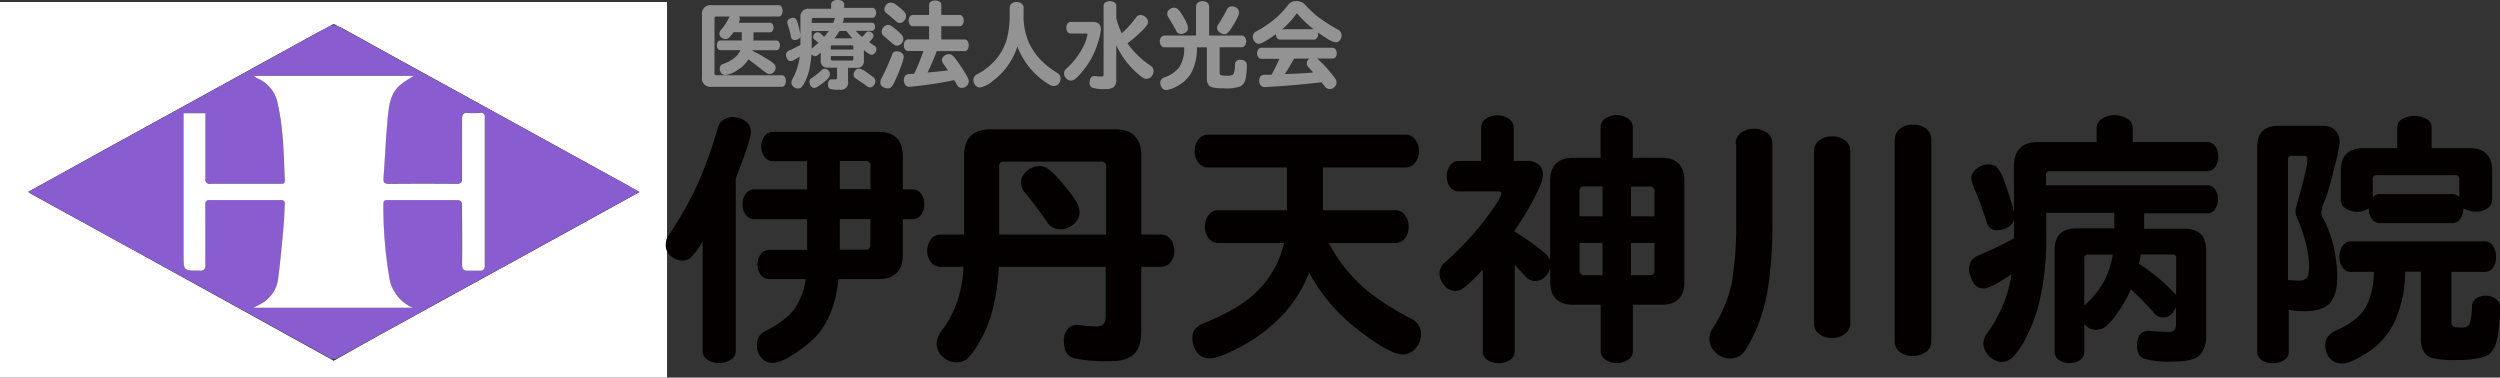 <svg id="レイヤー_1" data-name="レイヤー 1" xmlns="http://www.w3.org/2000/svg" viewBox="0 0 584.23 88.25"><rect x="0" y="0" width="584.23" height="88.25" fill="#333333" stroke="none"/><defs><style>.cls-1{fill:#fff;}.cls-2{fill:#895ccf;}.cls-3{fill:#939393;}.cls-4{fill:#040000;}</style></defs><title>logo</title><path class="cls-1" d="M309.38,374.19H153.5V286.4H309.38v87.78Zm-149.3-43.41c0.34,0.23.53,0.38,0.74,0.5l23.06,12.66c15.51,8.52,31.87,17.61,47.36,26.16,0.81,0.45-.3.46,0.5,0,3.19-1.82,7.28-4.13,10.51-5.9l50.69-27.86c3.28-1.8,6.55-3.62,10-5.52L299.71,329l-41.43-22.81c-8.39-4.62-16.8-9.2-25.17-13.87-2-.72-1-1.23-3,0-0.89.55-2.11,1-3,1.55l-47,25.84Z" transform="translate(-153.5 -285.94)"/><path class="cls-2" d="M160.08,330.78l20-11,47-25.84c0.92-.51,1.83-1.05,2.74-1.55,1.53-.83,2-0.59,3.3,0,8.37,4.67,16.78,9.25,25.17,13.87L299.71,329l3.21,1.78c-3.42,1.9-6.69,3.72-10,5.52l-50.69,27.86c-3.22,1.77-6.46,3.51-9.66,5.34a2,2,0,0,1-2.2,0q-23.24-12.83-46.51-25.6l-23.06-12.66C160.62,331.16,160.43,331,160.08,330.78Zm36.35-18.38V314q0,15.75,0,31.5c0,3.71,0,3.68,3.73,3.65a1.14,1.14,0,0,0,1.37-1.4c-0.06-4.62,0-9.24,0-13.86,0-.72,0-1.24,1-1.23q8.27,0.05,16.54,0a0.85,0.85,0,0,1,1,1.11c-0.1,1.57-.1,3.16-0.25,4.73-0.38,4.05-.71,8.11-1.25,12.15a7.77,7.77,0,0,1-3.62,6c-0.63.38-1.3,0.69-2.21,1.18h37.23a9.14,9.14,0,0,1-5.57-7.32,97.76,97.76,0,0,1-1.34-17c0-1,.65-0.84,1.25-0.84,5.27,0,10.54,0,15.81,0,1,0,1.33.26,1.32,1.29,0,4.58,0,9.16,0,13.74,0,1.16.41,1.52,1.48,1.46,0.89-.05,1.78,0,2.67,0a1,1,0,0,0,1.14-1.18q0-17.27,0-34.54a0.92,0.92,0,0,0-1.12-1.14,18.61,18.61,0,0,1-2.79,0c-1.08-.1-1.39.31-1.38,1.37,0.05,4.62,0,9.24,0,13.86,0,1-.21,1.35-1.27,1.34q-7.9-.08-15.81,0c-1,0-1.36-.29-1.28-1.31,0.37-5,.57-10,1.08-15,0.26-2.55.79-5.18,3-6.93,0.9-.7,1.91-1.26,3-2H212.75a6.79,6.79,0,0,0,.81.55,8,8,0,0,1,4.82,6c1.34,5.87,1.39,11.85,1.65,17.82,0,1-.64.85-1.24,0.85-5.35,0-10.7,0-16.05,0a1,1,0,0,1-1.25-1.24c0-4.58,0-9.16,0-13.74,0-.47,0-0.95,0-1.5h-5.07Z" transform="translate(-153.5 -285.94)"/><path class="cls-1" d="M196.44,312.4h5.07c0,0.55,0,1,0,1.5,0,4.58,0,9.16,0,13.74a1,1,0,0,0,1.25,1.24c5.35,0,10.7,0,16.05,0,0.6,0,1.28.13,1.24-.85-0.26-6-.31-11.95-1.65-17.82a8,8,0,0,0-4.82-6,6.79,6.79,0,0,1-.81-0.55h37.43c-1.13.73-2.14,1.29-3,2-2.23,1.75-2.75,4.38-3,6.93-0.51,5-.71,10-1.08,15-0.08,1,.27,1.32,1.28,1.31q7.9-.07,15.81,0c1.06,0,1.28-.38,1.27-1.34,0-4.62,0-9.24,0-13.86,0-1.06.29-1.47,1.38-1.37a18.61,18.61,0,0,0,2.79,0,0.92,0.92,0,0,1,1.12,1.14q0,17.27,0,34.54a1,1,0,0,1-1.14,1.18c-0.89,0-1.79,0-2.67,0-1.07.06-1.5-.3-1.48-1.46,0.06-4.58,0-9.16,0-13.74,0-1-.33-1.3-1.32-1.29-5.27,0-10.54,0-15.81,0-0.6,0-1.25-.14-1.25.84a97.76,97.76,0,0,0,1.34,17,9.14,9.14,0,0,0,5.57,7.32H212.71c0.91-.48,1.58-0.8,2.21-1.18a7.77,7.77,0,0,0,3.62-6c0.53-4,.87-8.1,1.25-12.15,0.15-1.57.15-3.15,0.25-4.73a0.85,0.85,0,0,0-1-1.11q-8.27,0-16.54,0c-1,0-1,.51-1,1.23,0,4.62,0,9.24,0,13.86a1.14,1.14,0,0,1-1.37,1.4c-3.73,0-3.73.06-3.73-3.65q0-15.75,0-31.5V312.4Z" transform="translate(-153.5 -285.94)"/><path class="cls-3" d="M324.9,293.51a7.57,7.57,0,0,1-1,1.22,1.32,1.32,0,0,1-.9.34,1.41,1.41,0,0,1-.94-0.38,1.1,1.1,0,0,1-.44-0.84,1.25,1.25,0,0,1,.28-0.81,13.44,13.44,0,0,0,2.09-3.24h-3.06a0.41,0.41,0,0,0-.46.46v12.81a0.41,0.41,0,0,0,.46.46h15.32a0.74,0.74,0,0,1,.66.4,2,2,0,0,1,0,1.89,0.74,0.74,0,0,1-.66.4h-16.4a2,2,0,0,1-2.3-2.3V289.46a2,2,0,0,1,2.3-2.3h15.64a0.74,0.74,0,0,1,.66.39,1.92,1.92,0,0,1,0,1.86,0.74,0.74,0,0,1-.66.39h-9.29a1,1,0,0,1,.18.63,1.9,1.9,0,0,1-.23.84h7.29a0.69,0.69,0,0,1,.61.33,1.38,1.38,0,0,1,.22.77,1.43,1.43,0,0,1-.22.78,0.68,0.68,0,0,1-.61.34h-3.86v1.93h5.36a0.69,0.69,0,0,1,.61.33,1.55,1.55,0,0,1,0,1.59,0.69,0.69,0,0,1-.61.33h-5.59l0,0.14a38.36,38.36,0,0,1,3.45,1.93,8.11,8.11,0,0,1,1.74,1.29,1.38,1.38,0,0,1,.22.79,1.44,1.44,0,0,1-.41.94,1.27,1.27,0,0,1-1,.47,1.29,1.29,0,0,1-.53-0.1,17.08,17.08,0,0,1-1.67-1.24q-1.44-1.14-2.75-2.08a7.48,7.48,0,0,1-2.6,2.53,5.93,5.93,0,0,1-2.76,1.13,1.12,1.12,0,0,1-1-.45,1.84,1.84,0,0,1-.33-1.13,1,1,0,0,1,.81-1q3.2-1.2,4-3.24h-4.67a0.69,0.69,0,0,1-.61-0.33,1.55,1.55,0,0,1,0-1.59,0.69,0.69,0,0,1,.61-0.33h5v-1.93h-2Z" transform="translate(-153.5 -285.94)"/><path class="cls-3" d="M356.62,295.79a9.88,9.88,0,0,0,1.17.81,1,1,0,0,1,.53.86,1.28,1.28,0,0,1-.36.89,1.06,1.06,0,0,1-.79.39,1.71,1.71,0,0,1-.87-0.39c-0.37-.26-0.67-0.5-0.92-0.71v2.46a1.5,1.5,0,0,1-1.7,1.7h-2v3.11a1.69,1.69,0,0,1-2,2,6,6,0,0,1-2.29-.24,1,1,0,0,1-.38-0.9,1.69,1.69,0,0,1,.23-1,0.72,0.72,0,0,1,.69-0.29l0.74,0a0.54,0.54,0,0,0,.36-0.08,0.49,0.49,0,0,0,.08-0.33v-2.32H347a1.51,1.51,0,0,1-1.7-1.72v-1.79a9.09,9.09,0,0,1-.83.68,0.87,0.87,0,0,1-.48.15,1,1,0,0,1-.85-0.53,24.65,24.65,0,0,1-.54,3.77,12.07,12.07,0,0,1-1,2.75,4.24,4.24,0,0,1-.9,1.35,1.36,1.36,0,0,1-.77.21,1.52,1.52,0,0,1-1-.41,1.18,1.18,0,0,1-.49-0.9,1.69,1.69,0,0,1,.23-0.87,14.4,14.4,0,0,0,1.72-5.31,13.82,13.82,0,0,1-1.48.92,1.53,1.53,0,0,1-.61.16,0.91,0.91,0,0,1-.82-0.46,1.91,1.91,0,0,1-.29-1,1.08,1.08,0,0,1,.71-1q1.31-.57,2.65-1.31,0-.28,0-1v-1.1a0.89,0.89,0,0,1-.48.74,1.84,1.84,0,0,1-.83.21,0.77,0.77,0,0,1-.85-0.64q-0.46-2-.83-3.06a0.62,0.62,0,0,1-.07-0.44,0.86,0.86,0,0,1,.47-0.79,1.79,1.79,0,0,1,.86-0.26,0.87,0.87,0,0,1,.64.25,3.9,3.9,0,0,1,.58,1.41,21.22,21.22,0,0,1,.51,2.31v-4.09a1.81,1.81,0,0,1,2-2h5.17V287a0.92,0.92,0,0,1,.46-0.81,2.06,2.06,0,0,1,2.14,0,0.92,0.92,0,0,1,.46.81v0.78h6.6a0.73,0.73,0,0,1,.64.35,1.52,1.52,0,0,1,0,1.61,0.73,0.73,0,0,1-.64.35h-6.72a1.55,1.55,0,0,1,0,.45,1.44,1.44,0,0,1-.25.72h6.85a0.63,0.63,0,0,1,.54.28,1.23,1.23,0,0,1,0,1.33,0.63,0.63,0,0,1-.54.28h-3.77a13.3,13.3,0,0,0,1.47,1.43,8,8,0,0,0,.77-0.84,1,1,0,0,1,.75-0.45,1.19,1.19,0,0,1,.77.32,0.85,0.85,0,0,1,.18,1.25A8.49,8.49,0,0,1,356.62,295.79Zm-9.2,7.54a1.37,1.37,0,0,1-.22.69,4.94,4.94,0,0,1-1,1,15.38,15.38,0,0,1-1.46,1.08,2.11,2.11,0,0,1-.91.4,1,1,0,0,1-.84-0.47,1.67,1.67,0,0,1-.33-1,0.92,0.92,0,0,1,.46-0.81,17.21,17.21,0,0,0,2.44-1.93,1,1,0,0,1,.71-0.28,1.16,1.16,0,0,1,.8.38A1.17,1.17,0,0,1,347.42,303.33Zm-4.23-10.14v2.51q0,1.1,0,1.63l0.18-.18q0.55-.46,1.38-1.2l-1-.85a0.68,0.68,0,0,1-.23-0.56,1,1,0,0,1,.33-0.72,1,1,0,0,1,.69-0.35,1.16,1.16,0,0,1,.72.3,9.18,9.18,0,0,1,.83.78,12.41,12.41,0,0,0,1.06-1.36h-4Zm0-1.89h5q0.14-.3.46-1.17h-5a0.38,0.38,0,0,0-.44.41v0.76Zm4.48,6.21h5.24v-0.64a0.3,0.3,0,0,0-.35-0.34H348a0.3,0.3,0,0,0-.35.34v0.64Zm0,1.54v0.69a0.3,0.3,0,0,0,.35.34h4.55a0.3,0.3,0,0,0,.35-0.34v-0.69h-5.24Zm5-4.16q-0.41-.46-1.36-1.7h-1.63q-0.74,1.17-1.15,1.7h4.14Zm4.14,11.5A1.32,1.32,0,0,1,356,306q-0.44-.34-2-1.38a4.24,4.24,0,0,1-.89-0.69,1.09,1.09,0,0,1-.13-0.6,1.5,1.5,0,0,1,.36-0.88,1.08,1.08,0,0,1,.9-0.47,3.68,3.68,0,0,1,1.7.8q1.16,0.81,1.64,1.18a1.16,1.16,0,0,1,.48.94,1.46,1.46,0,0,1-.39,1A1.18,1.18,0,0,1,356.78,306.39Z" transform="translate(-153.5 -285.94)"/><path class="cls-3" d="M360.92,306.6a1.89,1.89,0,0,1-1.15-.39,1.11,1.11,0,0,1-.53-0.9,2.17,2.17,0,0,1,.16-0.87,49.73,49.73,0,0,0,2.58-5.77,1,1,0,0,1,1.1-.74,1.9,1.9,0,0,1,1.14.36,1.16,1.16,0,0,1,.49,1,12.09,12.09,0,0,1-.67,2.19,33.78,33.78,0,0,1-1.36,3.29,5.09,5.09,0,0,1-1,1.63A1.38,1.38,0,0,1,360.92,306.6Zm2.21-10a1.16,1.16,0,0,1-.49-0.09,6.46,6.46,0,0,1-.91-0.69l-1.33-1.15a3.86,3.86,0,0,1-.74-0.74,1.44,1.44,0,0,1-.11-0.67,1.48,1.48,0,0,1,.46-1,1.37,1.37,0,0,1,1-.51,1.77,1.77,0,0,1,.87.33,12.76,12.76,0,0,1,1.43,1.12,6.46,6.46,0,0,1,1.09,1.1,1.53,1.53,0,0,1,.2.81,1.44,1.44,0,0,1-.45,1A1.39,1.39,0,0,1,363.13,296.61Zm0.67-5.29A1.13,1.13,0,0,1,363,291q-1.29-1.13-2.35-2a1,1,0,0,1-.46-0.89,1.58,1.58,0,0,1,.45-1.08,1.31,1.31,0,0,1,1-.49,1.89,1.89,0,0,1,1.06.36,14.32,14.32,0,0,1,1.28,1,6.84,6.84,0,0,1,1,1,1.44,1.44,0,0,1-.17,1.86A1.35,1.35,0,0,1,363.8,291.32Zm9.68,3.86h5.45a0.8,0.8,0,0,1,.71.4,1.92,1.92,0,0,1,0,1.91,0.8,0.8,0,0,1-.71.4h-6.51a54.75,54.75,0,0,1-2.16,5q1.4-.11,4.76-0.48-0.41-.64-1.17-1.72a1.21,1.21,0,0,1-.23-0.76,1.19,1.19,0,0,1,.49-0.89,1.67,1.67,0,0,1,1.12-.43,1.46,1.46,0,0,1,.52.09,1.72,1.72,0,0,1,.54.38,12.15,12.15,0,0,1,1.08,1.39q0.78,1.1,1.51,2.29a15.75,15.75,0,0,1,.87,1.54,1.68,1.68,0,0,1,.15.63,1.44,1.44,0,0,1-.51,1.1,1.71,1.71,0,0,1-1.18.46,1.21,1.21,0,0,1-1.08-.74,10.35,10.35,0,0,0-.66-1.08q-3.31.71-6.62,1.14t-3.89.42a1.06,1.06,0,0,1-.91-0.47,1.86,1.86,0,0,1-.33-1.1,1.52,1.52,0,0,1,.33-1,1.15,1.15,0,0,1,.86-0.41q0.53,0,1.24-.09a51.22,51.22,0,0,0,2.14-5.29h-3.59a0.82,0.82,0,0,1-.72-0.41,1.81,1.81,0,0,1,0-1.89,0.82,0.82,0,0,1,.72-0.41h4.92v-3.08h-3.79a0.83,0.83,0,0,1-.72-0.39,1.77,1.77,0,0,1,0-1.86,0.83,0.83,0,0,1,.72-0.39h3.79v-2.37a0.84,0.84,0,0,1,.43-0.74,2,2,0,0,1,2,0,0.84,0.84,0,0,1,.43.74v2.37h4.25a0.83,0.83,0,0,1,.72.39,1.77,1.77,0,0,1,0,1.86,0.83,0.83,0,0,1-.72.39h-4.25v3.08Z" transform="translate(-153.5 -285.94)"/><path class="cls-3" d="M391.26,296.78a16.75,16.75,0,0,1-2.17,4.39,15.68,15.68,0,0,1-3.53,3.63,6.54,6.54,0,0,1-3,1.59,1.43,1.43,0,0,1-1.14-.53,1.93,1.93,0,0,1-.45-1.29,1.42,1.42,0,0,1,.81-1.24,14.9,14.9,0,0,0,4.63-3.7,12.86,12.86,0,0,0,2.36-4.51,22.2,22.2,0,0,0,.69-6v-1.36a1.16,1.16,0,0,1,.47-1,2,2,0,0,1,2.3,0,1.16,1.16,0,0,1,.47,1v1.36a15.89,15.89,0,0,0,1.1,6.44,15.27,15.27,0,0,0,2.75,4.22,19.23,19.23,0,0,0,4.11,3.25,1.48,1.48,0,0,1,.69,1.31,1.76,1.76,0,0,1-.45,1.18,1.44,1.44,0,0,1-1.14.52,1.85,1.85,0,0,1-.62-0.11,8.52,8.52,0,0,1-1.35-.81,17.05,17.05,0,0,1-2-1.6,16.8,16.8,0,0,1-1.86-2,18,18,0,0,1-1.58-2.38A13.12,13.12,0,0,1,391.26,296.78Z" transform="translate(-153.5 -285.94)"/><path class="cls-3" d="M409.13,291.09a1.65,1.65,0,0,1,1.18.43,1.75,1.75,0,0,1,.45,1.32,12.05,12.05,0,0,1-.66,3,19.8,19.8,0,0,1-1.62,3.85,18.66,18.66,0,0,1-2.21,3.15,10,10,0,0,1-1.68,1.68,1.79,1.79,0,0,1-.91.25,1.46,1.46,0,0,1-1-.52,1.58,1.58,0,0,1-.52-1.14,1.41,1.41,0,0,1,.46-1.06,17.53,17.53,0,0,0,3.88-4.93,9.72,9.72,0,0,0,1.14-3.14q0-.21-0.34-0.21h-3.56a0.89,0.89,0,0,1-.78-0.4,1.79,1.79,0,0,1,0-1.91,0.89,0.89,0,0,1,.78-0.4h5.38Zm7.87,5a20.74,20.74,0,0,0,5.34,5.17,1.48,1.48,0,0,1,.74,1.24,1.91,1.91,0,0,1-.49,1.3,1.55,1.55,0,0,1-1.21.56,1.45,1.45,0,0,1-.54-0.12,7.35,7.35,0,0,1-1.25-.9,17.06,17.06,0,0,1-2-1.93,19.7,19.7,0,0,1-1.77-2.29,22.25,22.25,0,0,1-1.46-2.63v8.1a2.13,2.13,0,0,1-.56,1.67,3.06,3.06,0,0,1-2,.49,8.25,8.25,0,0,1-3.1-.33,1.22,1.22,0,0,1-.57-1.15,1.93,1.93,0,0,1,.32-1.22,1.17,1.17,0,0,1,1.12-.31,11.23,11.23,0,0,0,1.17.09,1,1,0,0,0,.52-0.09,0.62,0.62,0,0,0,.14-0.51V287.32a0.92,0.92,0,0,1,.44-0.82,2,2,0,0,1,2.09,0,0.92,0.92,0,0,1,.44.82v2.88a16.49,16.49,0,0,0,1.29,3.52A24.3,24.3,0,0,0,419,290a1.21,1.21,0,0,1,1-.55,1.82,1.82,0,0,1,1.21.48,1.43,1.43,0,0,1,.41,1.77,10,10,0,0,1-1.41,1.6A35,35,0,0,1,417,296.06Z" transform="translate(-153.5 -285.94)"/><path class="cls-3" d="M435.58,297h-2.37a12,12,0,0,1-1.14,5.6,7.71,7.71,0,0,1-3.15,3.28,7.46,7.46,0,0,1-2.77,1.1,1.27,1.27,0,0,1-1.13-.54,2,2,0,0,1-.37-1.14,1.3,1.3,0,0,1,1-1.29,7.13,7.13,0,0,0,3.51-2.48,8,8,0,0,0,1.07-4.53h-4.55a1,1,0,0,1-.84-0.41,1.66,1.66,0,0,1,0-1.93,1,1,0,0,1,.84-0.41H433v-6.78a1.08,1.08,0,0,1,.46-0.93,1.84,1.84,0,0,1,2.13,0,1.08,1.08,0,0,1,.47.92v6.78h7.52a1,1,0,0,1,.84.41,1.66,1.66,0,0,1,0,1.93,1,1,0,0,1-.84.41h-5.06v5.89a0.62,0.62,0,0,0,.25.6,4.24,4.24,0,0,0,1.45.14,2.3,2.3,0,0,0,1.5-.31,4.88,4.88,0,0,0,.37-2.29,1.13,1.13,0,0,1,1.38-1.1,1.55,1.55,0,0,1,1,.33,1.12,1.12,0,0,1,.4.91,14.76,14.76,0,0,1-.29,3.21,2.47,2.47,0,0,1-1.18,1.74,9.32,9.32,0,0,1-3.75.48q-2.85,0-3.48-.55a2.11,2.11,0,0,1-.63-1.68V297Zm-7.73-9.25a1.42,1.42,0,0,1,.79.22,5,5,0,0,1,1,1.25,15.24,15.24,0,0,1,1.09,1.93,3.68,3.68,0,0,1,.41,1.27,1.25,1.25,0,0,1-.55,1.08,2,2,0,0,1-1.21.39,1.18,1.18,0,0,1-1-.78q-0.67-1.2-1.86-3.17a1.46,1.46,0,0,1-.25-0.85,1.22,1.22,0,0,1,.48-0.91A1.66,1.66,0,0,1,427.85,287.74Zm10.07,4.74a1.51,1.51,0,0,1,.28-0.85,32.15,32.15,0,0,0,2-3.43,1.24,1.24,0,0,1,1.2-.78,1.81,1.81,0,0,1,1.14.4,1.29,1.29,0,0,1,.52,1.07,3.42,3.42,0,0,1-.43,1.27,21.34,21.34,0,0,1-1.2,2.08,6.77,6.77,0,0,1-1.09,1.45,1.27,1.27,0,0,1-.78.24,1.79,1.79,0,0,1-1-.41A1.24,1.24,0,0,1,437.93,292.47Z" transform="translate(-153.5 -285.94)"/><path class="cls-3" d="M451.68,293.92q-3.13,2.25-4,2.25a1.24,1.24,0,0,1-1-.53,1.91,1.91,0,0,1-.41-1.21,1.38,1.38,0,0,1,.85-1.16,26.21,26.21,0,0,0,4.69-3.24,21.2,21.2,0,0,0,2.71-2.94,2.36,2.36,0,0,1,2-.9,2.78,2.78,0,0,1,2,.87,23.43,23.43,0,0,0,2.88,2.73,41,41,0,0,0,4.88,3.14,1.39,1.39,0,0,1,.74,1.31,1.73,1.73,0,0,1-.39,1.09,1.19,1.19,0,0,1-1,.49q-0.94,0-4.16-2.3l0.07,0.46a1.38,1.38,0,0,1-.28.85,0.89,0.89,0,0,1-.76.37h-7.8a0.89,0.89,0,0,1-.77-0.37A1.53,1.53,0,0,1,451.68,293.92Zm13.22,5.7h-3.61a24.77,24.77,0,0,1,2.88,2.94,23.07,23.07,0,0,1,1.45,1.88,1.65,1.65,0,0,1,.21.84,1.39,1.39,0,0,1-.48,1,1.56,1.56,0,0,1-1.14.48,1.45,1.45,0,0,1-1.16-.67q-0.51-.67-0.74-0.92-5.34.6-9.05,0.86t-4.23.26a1.18,1.18,0,0,1-.89-0.39,1.55,1.55,0,0,1-.37-1.1,1.44,1.44,0,0,1,.35-1.06,1.38,1.38,0,0,1,1-.33q0.7,0,1.53,0,1.08-2,1.84-3.73h-4.19a0.89,0.89,0,0,1-.76-0.38,1.63,1.63,0,0,1,0-1.82,0.89,0.89,0,0,1,.76-0.38h16.56a0.88,0.88,0,0,1,.76.39,1.53,1.53,0,0,1,.28.91,1.48,1.48,0,0,1-.28.9A0.89,0.89,0,0,1,464.91,299.63Zm-11.78-6.85h7.38l-0.18-.14a23.42,23.42,0,0,1-3.75-3.61A19.82,19.82,0,0,1,453.13,292.77Zm7.29,10.12q-0.39-.46-1.2-1.31a1.14,1.14,0,0,1-.32-0.8,1.4,1.4,0,0,1,.6-1.15h-3.57q-1.38,2.46-2.18,3.63Q457.54,303.12,460.42,302.89Z" transform="translate(-153.5 -285.94)"/><path class="cls-4" d="M325.44,327.63v40.25A2.44,2.44,0,0,1,324.3,370a4.86,4.86,0,0,1-2.76.76,4.7,4.7,0,0,1-2.73-.76,2.46,2.46,0,0,1-1.11-2.16V342.33a17.91,17.91,0,0,1-2.88,3.93,3.34,3.34,0,0,1-2,.57,3.93,3.93,0,0,1-2.47-1,3.15,3.15,0,0,1-1.27-2.5,4,4,0,0,1,.63-2.35,78.35,78.35,0,0,0,7.38-13.31,105.86,105.86,0,0,0,4.21-12,2.87,2.87,0,0,1,1.2-1.68,4.1,4.1,0,0,1,2.41-.67,4.7,4.7,0,0,1,2.76.92,3,3,0,0,1,1.3,2.6Q329,318.5,325.44,327.63Zm24,23.51q-1,10-6.69,14.77t-8.71,4.82a3.27,3.27,0,0,1-2.66-1.24,4.41,4.41,0,0,1-1-2.88,3.34,3.34,0,0,1,1.84-3.23q5.13-2.6,7.07-5.45a16,16,0,0,0,2.5-6.78h-8.43a2.47,2.47,0,0,1-2.09-1,4.2,4.2,0,0,1,0-4.82,2.47,2.47,0,0,1,2.09-1h8.75v-7.16H329.88a2.5,2.5,0,0,1-2.09-1,3.92,3.92,0,0,1-.76-2.47,4.05,4.05,0,0,1,.76-2.5,2.47,2.47,0,0,1,2.09-1h12.23v-6.59h-7.86a2.5,2.5,0,0,1-2.09-1,3.81,3.81,0,0,1-.76-2.41,4,4,0,0,1,.76-2.44,2.47,2.47,0,0,1,2.09-1h24.53q5.7,0,5.7,5.7v7.73h2.16a2.47,2.47,0,0,1,2.09,1,4.05,4.05,0,0,1,.76,2.5,3.91,3.91,0,0,1-.76,2.47,2.5,2.5,0,0,1-2.09,1h-2.16v8.3q0,5.7-5.7,5.7h-9.32Zm0.32-27.57v6.59h7.16v-5.45a1,1,0,0,0-1.14-1.14h-6Zm0,13.56v7.16h6a1,1,0,0,0,1.14-1.14v-6h-7.16Z" transform="translate(-153.5 -285.94)"/><path class="cls-4" d="M412,348.29h-25.1a52.54,52.54,0,0,1-1.39,9.89,28.41,28.41,0,0,1-3.11,7.64,16.66,16.66,0,0,1-3,4.09,4.26,4.26,0,0,1-2.57.7,4.46,4.46,0,0,1-3-1.3,3.91,3.91,0,0,1-1.43-2.95,5,5,0,0,1,1.14-3.11,25.21,25.21,0,0,0,3.74-7.07,31.47,31.47,0,0,0,1.39-7.89h-5.32a2.77,2.77,0,0,1-2.31-1.11,4.18,4.18,0,0,1-.86-2.63,4.31,4.31,0,0,1,.86-2.66,2.74,2.74,0,0,1,2.31-1.14h5.45V322.37q0-6.21,6.21-6.21h29q6.21,0,6.21,6.21v18.38h4.56a2.74,2.74,0,0,1,2.31,1.14,4.31,4.31,0,0,1,.86,2.66,4.18,4.18,0,0,1-.86,2.63,2.77,2.77,0,0,1-2.31,1.11H420.2v15q0,3.74-1.68,5.39t-5.42,1.65a39,39,0,0,1-8.43-.63q-2.54-.63-2.54-3.87a4.26,4.26,0,0,1,1-3.14,3.11,3.11,0,0,1,2.85-.76,25.11,25.11,0,0,0,3.9.29q2,0,2-2.28V348.29Zm-25-7.54h25V324.9a1.06,1.06,0,0,0-1.2-1.2H388.19a1.06,1.06,0,0,0-1.2,1.2v15.85Zm9.32-16a3.72,3.72,0,0,1,2.22.73,20.68,20.68,0,0,1,3,3,39.67,39.67,0,0,1,3.11,4,5.74,5.74,0,0,1,1.14,2.95,3.72,3.72,0,0,1-1.39,2.92,4.75,4.75,0,0,1-3.2,1.2,3.67,3.67,0,0,1-3.07-1.84q-3.3-4.63-5.13-6.78a3.73,3.73,0,0,1-.89-2.44,3.47,3.47,0,0,1,1.33-2.57A4.26,4.26,0,0,1,396.3,324.78Z" transform="translate(-153.5 -285.94)"/><path class="cls-4" d="M464.05,342.78a36,36,0,0,0,6.69,9q4.34,4.37,12.83,8.81a3.71,3.71,0,0,1,2,3.55,4.69,4.69,0,0,1-1.27,3.2,3.94,3.94,0,0,1-3,1.43q-3,0-10.33-5.67a42,42,0,0,1-11.54-13.47,30.19,30.19,0,0,1-6.28,10,37.3,37.3,0,0,1-9.38,7.16q-5.32,2.88-7.45,2.88a3.61,3.61,0,0,1-3.17-1.49,6,6,0,0,1-1-3.52q0-2,2.47-3.11,8.94-3.55,13.25-8.14a22.82,22.82,0,0,0,5.7-10.68H438.26a2.77,2.77,0,0,1-2.31-1.11,4.28,4.28,0,0,1-.86-2.69,4.41,4.41,0,0,1,.86-2.72,2.74,2.74,0,0,1,2.31-1.14h16v-10H435.85a2.74,2.74,0,0,1-2.31-1.14,4.32,4.32,0,0,1-.86-2.66,4.45,4.45,0,0,1,.86-2.69,2.72,2.72,0,0,1,2.31-1.17h46.08a2.72,2.72,0,0,1,2.31,1.17,4.44,4.44,0,0,1,.86,2.69,4.31,4.31,0,0,1-.86,2.66,2.74,2.74,0,0,1-2.31,1.14H462.66v10h16.86a2.74,2.74,0,0,1,2.31,1.14,4.41,4.41,0,0,1,.86,2.72,4.28,4.28,0,0,1-.86,2.69,2.77,2.77,0,0,1-2.31,1.11H464.05Z" transform="translate(-153.5 -285.94)"/><path class="cls-4" d="M500,348.92a29,29,0,0,1-2.57,2.66,11.74,11.74,0,0,1-2.57,2.06,3.38,3.38,0,0,1-1.27.29A3.27,3.27,0,0,1,491,352.6a4.23,4.23,0,0,1-1.11-2.73,3.31,3.31,0,0,1,1.14-2.47,74.45,74.45,0,0,0,9.54-10.17q3.77-5,3.77-6.05,0-.51-0.7-0.51h-9.13a2.51,2.51,0,0,1-2.15-1,4.14,4.14,0,0,1-.76-2.5,4.29,4.29,0,0,1,.76-2.54,2.48,2.48,0,0,1,2.15-1.08h5.13v-7.67a2.54,2.54,0,0,1,1.11-2.19,4.46,4.46,0,0,1,2.66-.79,4.61,4.61,0,0,1,2.69.79,2.52,2.52,0,0,1,1.14,2.19v7.67h3.17a3.87,3.87,0,0,1,2.63.86,2.64,2.64,0,0,1,1,2.06,6.8,6.8,0,0,1-.35,2.22,43.53,43.53,0,0,1-2.12,4.41,60.07,60.07,0,0,1-4.25,6.88,60.29,60.29,0,0,1,7.54,5.39,10.59,10.59,0,0,1,.89,1.27V328.26q0-5.45,5.45-5.45h6.34v-7a2.52,2.52,0,0,1,1.14-2.19,4.76,4.76,0,0,1,5.26,0,2.52,2.52,0,0,1,1.14,2.19v7h6.66q5.39,0,5.39,5.45v23.51q0,5.39-5.39,5.39H535.1v10.71A2.46,2.46,0,0,1,534,370a4.65,4.65,0,0,1-2.69.76,4.5,4.5,0,0,1-2.66-.76,2.48,2.48,0,0,1-1.08-2.16V357.16h-6.34q-5.45,0-5.45-5.39v-3.17q-1.08,3-3.55,3a2.67,2.67,0,0,1-1.87-.73q-0.79-.73-2.88-3.07v20.09a2.49,2.49,0,0,1-1.08,2.16,5,5,0,0,1-5.32,0,2.48,2.48,0,0,1-1.08-2.16v-19Zm22.63-12.42H528v-7h-4.25a1,1,0,0,0-1.14,1.14v5.83Zm0,6.21v6.4a1,1,0,0,0,1.14,1.14H528v-7.54h-5.39Zm12-6.21h5.51v-5.83a1,1,0,0,0-1.14-1.14h-4.37v7Zm0,13.75H539a1,1,0,0,0,1.14-1.14v-6.4h-5.51v7.54Z" transform="translate(-153.5 -285.94)"/><path class="cls-4" d="M559.12,319.52a3,3,0,0,1,1.27-2.57,5,5,0,0,1,3-.92,5.09,5.09,0,0,1,3,.92,3,3,0,0,1,1.3,2.57v18.19a95.23,95.23,0,0,1-1,15.34,40.17,40.17,0,0,1-3.07,10.55q-2,4.28-3.14,5.2a4.23,4.23,0,0,1-2.79.92,4.8,4.8,0,0,1-3.2-1.33,4.34,4.34,0,0,1-1.52-3.42,4.94,4.94,0,0,1,.82-2.41,30.51,30.51,0,0,0,4.44-10.65,82.21,82.21,0,0,0,1-14.2V319.52Zm18.32,1.77a3,3,0,0,1,1.24-2.57,4.81,4.81,0,0,1,2.95-.92,5,5,0,0,1,3,.92,3,3,0,0,1,1.27,2.57v40.18A3,3,0,0,1,584.6,364a4.94,4.94,0,0,1-3,.92,4.8,4.8,0,0,1-2.95-.92,3,3,0,0,1-1.24-2.57V321.29Zm18.89-2.73a3,3,0,0,1,1.2-2.57,4.87,4.87,0,0,1,3-.92,5,5,0,0,1,3.07.92,3,3,0,0,1,1.24,2.57v47.09a3,3,0,0,1-1.3,2.57,5.08,5.08,0,0,1-3,.92,4.94,4.94,0,0,1-3-.92,3,3,0,0,1-1.27-2.57V318.57Z" transform="translate(-153.5 -285.94)"/><path class="cls-4" d="M624.15,337.39a3.21,3.21,0,0,1-1.68,1.81,5.25,5.25,0,0,1-2.19.54,2.36,2.36,0,0,1-2.47-1.77q-1.65-5-2.63-7.29a10.33,10.33,0,0,1-1-3,2.82,2.82,0,0,1,1.3-2.34,4.35,4.35,0,0,1,2.57-1,3.16,3.16,0,0,1,2,.57,9.45,9.45,0,0,1,1.84,3.42q1.11,2.85,2.25,7V324.84q0-5.7,5.58-5.7h13.75V315.9a2.53,2.53,0,0,1,1.27-2.22,5.68,5.68,0,0,1,5.89,0,2.53,2.53,0,0,1,1.27,2.22v3.23h17.3a2.25,2.25,0,0,1,2,1,4.51,4.51,0,0,1,0,4.82,2.25,2.25,0,0,1-2,1H632.64a0.84,0.84,0,0,0-1,1v2.28h37.71a2.09,2.09,0,0,1,1.81,1,4.24,4.24,0,0,1,0,4.56,2.09,2.09,0,0,1-1.81,1H654.57v3.61H664q5.07,0,5.07,5.07v20a6.57,6.57,0,0,1-1.36,4.28q-1.36,1.68-6.37,1.68a23,23,0,0,1-6.72-.63q-1.71-.63-1.71-3,0-3.74,3-3.52t4.56,0.22q1.55,0,1.55-1.77v-4.06q-1,2.47-3,2.47a2.7,2.7,0,0,1-2.16-1.08,63.37,63.37,0,0,0-5.39-5.51,29.75,29.75,0,0,1-3.2,5.61,14.78,14.78,0,0,1-2.95,3.3A4.1,4.1,0,0,1,643,363a3.14,3.14,0,0,1-2.41-1.46v6.53a2.31,2.31,0,0,1-1,2,4.56,4.56,0,0,1-4.94,0,2.31,2.31,0,0,1-1-2v-23.7q0-5.07,5.07-5.07h8.87v-3.61H631.69v5.51a63.73,63.73,0,0,1-1.39,14.32,36.53,36.53,0,0,1-3.49,9.63,16.91,16.91,0,0,1-3.23,4.53,4.08,4.08,0,0,1-2.5.86,4.83,4.83,0,0,1-4.09-4.06,4.71,4.71,0,0,1,.82-2.6A30.64,30.64,0,0,0,623.58,350q-4.82,3.36-6.59,3.36-2.15,0-3-2.85a3.64,3.64,0,0,1-.32-1.39,3.31,3.31,0,0,1,2-3.42,88.1,88.1,0,0,0,8.49-4.06v-4.25Zm16.48,19.84a18.61,18.61,0,0,0,6.59-11.79h-5.64a0.84,0.84,0,0,0-1,1v10.84Zm12.74-9.63a42.76,42.76,0,0,1,8.68,7.29v-8.49a0.84,0.84,0,0,0-1-1h-7.29Q653.56,346.83,653.37,347.59Z" transform="translate(-153.5 -285.94)"/><path class="cls-4" d="M688.36,358.37v9.76a2.19,2.19,0,0,1-1.14,2,4.88,4.88,0,0,1-2.6.7,4.56,4.56,0,0,1-2.54-.7,2.21,2.21,0,0,1-1.08-2V320.28q0-4.94,4.94-4.94h10.52a3.65,3.65,0,0,1,2.79,1.08,4,4,0,0,1,1,2.85,44.12,44.12,0,0,1-1.24,5.93,66.26,66.26,0,0,1-2.15,7.42,12.34,12.34,0,0,0-.92,3,2.83,2.83,0,0,0,.51,1.43,26.25,26.25,0,0,1,2.31,6.15,30.94,30.94,0,0,1,.92,7.64q0,4-1.71,5.93t-6.4,1.9A23,23,0,0,1,688.36,358.37Zm-0.13-7a19.63,19.63,0,0,0,2.41.13,2.52,2.52,0,0,0,1.93-.6q0.54-.6.54-2.95a21.59,21.59,0,0,0-.86-5.51,30.84,30.84,0,0,0-1.58-4.72,6.28,6.28,0,0,1-.73-2.22,5.73,5.73,0,0,1,.25-1.55q2.53-8.81,2.54-10.71a0.73,0.73,0,0,0-.76-0.89h-2.79a0.84,0.84,0,0,0-1,1v28.08Zm27.32-1.9a28,28,0,0,1-2.47,11.69,17.52,17.52,0,0,1-6.31,7.16q-4,2.57-5.86,2.57a3.76,3.76,0,0,1-2.92-1.17,4.69,4.69,0,0,1-1.08-3.3q0-2.12,2.79-3.39a19.19,19.19,0,0,0,4.59-2.82,10.29,10.29,0,0,0,2.82-4.12,20,20,0,0,0,1.14-6.62h-5.32a2.31,2.31,0,0,1-2-1,4.27,4.27,0,0,1-.73-2.5,4.43,4.43,0,0,1,.73-2.54,2.29,2.29,0,0,1,2-1.08h31.18a2.21,2.21,0,0,1,2,1.08,4.57,4.57,0,0,1,.7,2.54,4.41,4.41,0,0,1-.7,2.5,2.23,2.23,0,0,1-2,1h-7.73V361a1.4,1.4,0,0,0,.38,1.2,4.37,4.37,0,0,0,1.93.25,1.94,1.94,0,0,0,1.93-.79,15.61,15.61,0,0,0,.57-4.28,2.16,2.16,0,0,1,1-1.71,3.78,3.78,0,0,1,2.25-.63,3.72,3.72,0,0,1,2.34.76,2.5,2.5,0,0,1,1,2.09,39.94,39.94,0,0,1-.63,6.81q-0.63,3.64-2.85,4.5a19.41,19.41,0,0,1-6.62.86,23.22,23.22,0,0,1-5.77-.44,3.58,3.58,0,0,1-2-1.52,5.52,5.52,0,0,1-.67-2.92V349.43h-3.61Zm6.21-28.9h8.87q5.26,0,5.26,5.26v6.84a2.32,2.32,0,0,1-1.17,2,4.68,4.68,0,0,1-2.6.76,6.17,6.17,0,0,1-2.95-.82,4.25,4.25,0,0,1-.7,2.47,2.25,2.25,0,0,1-2,1H709.65a2.19,2.19,0,0,1-1.9-1,4.25,4.25,0,0,1-.7-2.47,4.47,4.47,0,0,1-2.69.82,4.74,4.74,0,0,1-2.69-.76,2.33,2.33,0,0,1-1.14-2v-6.84q0-5.26,5.26-5.26h7.92v-4.82a2.24,2.24,0,0,1,1.2-2,5.82,5.82,0,0,1,5.64,0,2.24,2.24,0,0,1,1.2,2v4.82ZM728.22,332v-4.12a0.84,0.84,0,0,0-1-1H709a0.84,0.84,0,0,0-1,1v4.18a1.93,1.93,0,0,1,1.65-.76h16.86A2.33,2.33,0,0,1,728.22,332Z" transform="translate(-153.5 -285.94)"/></svg>